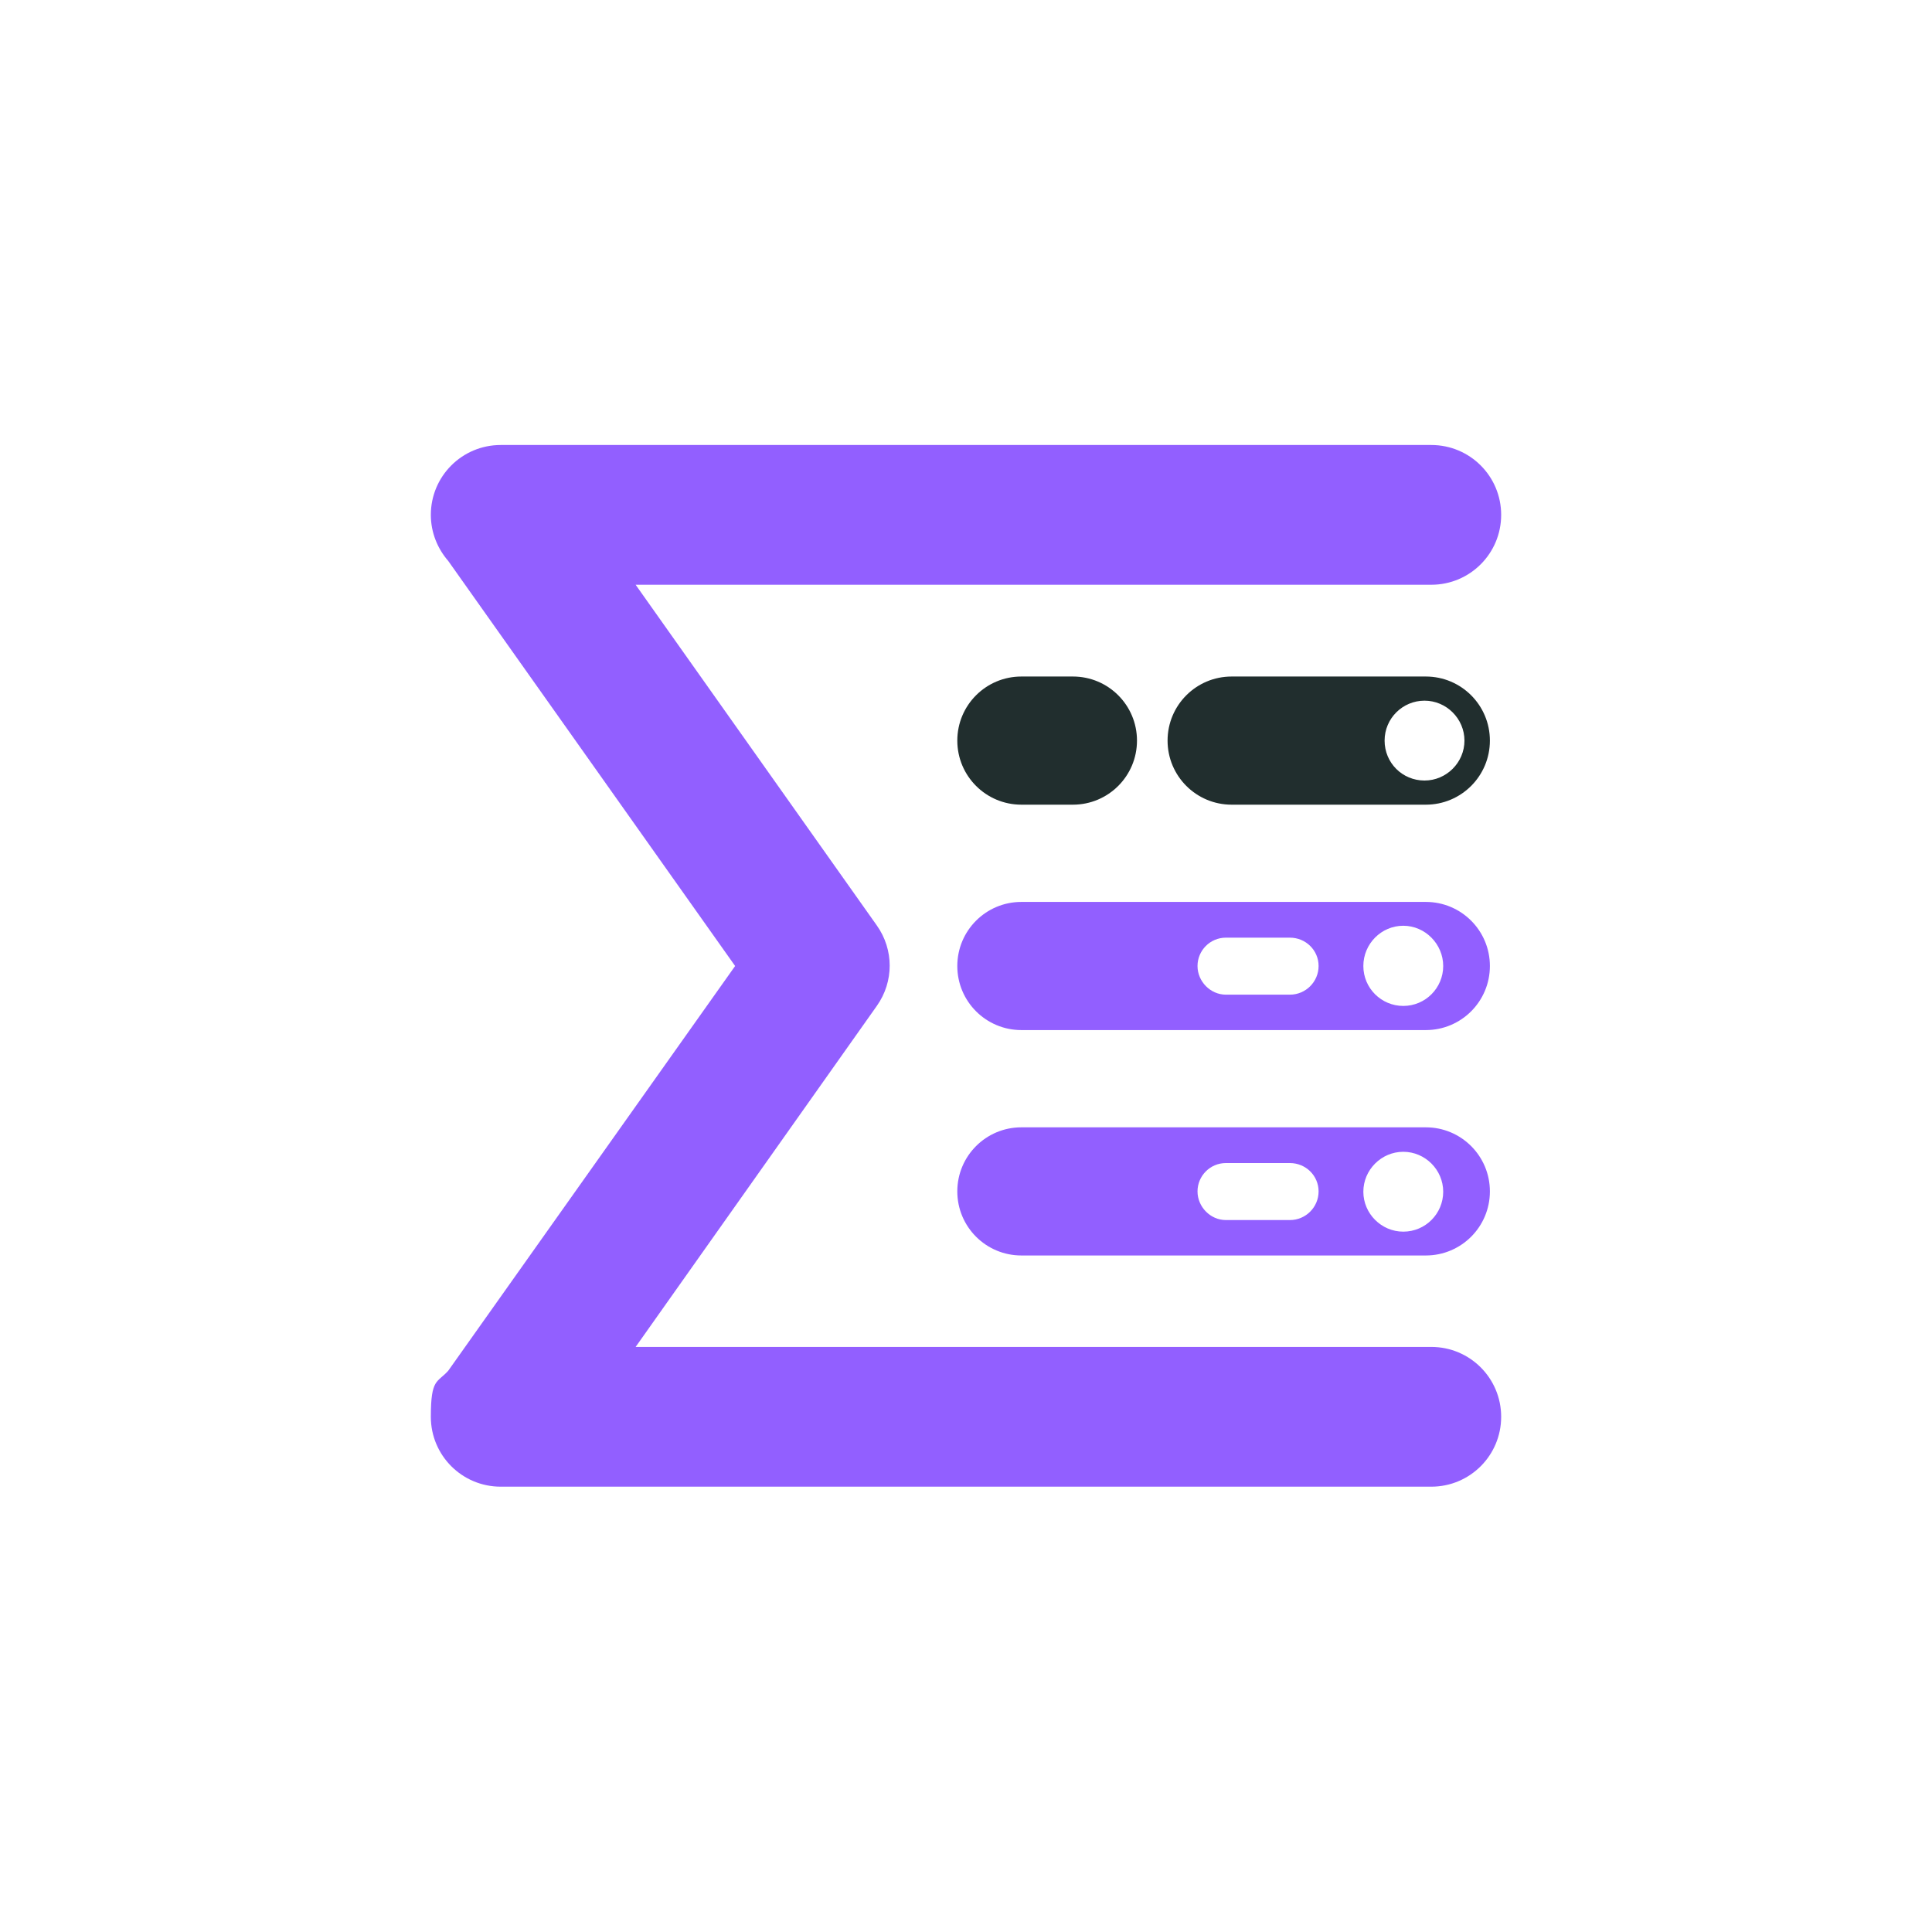 <?xml version="1.0" encoding="UTF-8"?>
<svg id="Ebene_1" xmlns="http://www.w3.org/2000/svg" width="600" height="600" version="1.1" viewBox="0 0 600 600">
  <!-- Generator: Adobe Illustrator 29.2.1, SVG Export Plug-In . SVG Version: 2.1.0 Build 116)  -->
  <defs>
    <style>
      .st0 {
        fill: #925fff;
      }

      .st0, .st1 {
        fill-rule: evenodd;
      }

      .st2 {
        fill: #fff;
      }

      .st1 {
        fill: #212e2e;
      }
    </style>
  </defs>
  <rect class="st2" width="600" height="600"/>
  <path class="st0" d="M444.5,138.2c12,0,21.7,9.7,21.7,21.7s-9.7,21.7-21.7,21.7h-247.1l74.9,105.8c2.7,3.8,4,8.2,4,12.5s-1.3,8.7-4,12.5l-74.9,105.9h247.1c12,0,21.7,9.7,21.7,21.7s-9.7,21.7-21.7,21.7H155.5c-12,0-21.7-9.7-21.7-21.7s2-10.5,5.4-14.3l89.1-125.7-89.1-125.8c-3.3-3.8-5.4-8.8-5.4-14.3,0-12,9.7-21.7,21.7-21.7h289ZM442.8,280.1h-125.6c-11,0-19.9,8.9-19.9,19.9s8.9,19.9,19.9,19.9h125.6c11,0,19.9-8.9,19.9-19.9s-8.9-19.9-19.9-19.9h0ZM400.6,308.9c4.9,0,8.9-4,8.9-8.9s-4-8.8-8.9-8.8h-19.9c-4.9,0-8.8,4-8.8,8.8s4,8.9,8.8,8.9h19.9ZM435.8,312.4c6.9,0,12.4-5.6,12.4-12.4s-5.6-12.5-12.4-12.5-12.4,5.6-12.4,12.5,5.6,12.4,12.4,12.4h0ZM442.8,350.1h-125.6c-11,0-19.9,8.9-19.9,19.9s8.9,19.9,19.9,19.9h125.6c11,0,19.9-8.9,19.9-19.9s-8.9-19.9-19.9-19.9h0ZM400.6,378.9c4.9,0,8.9-4,8.9-8.9s-4-8.8-8.9-8.8h-19.9c-4.9,0-8.8,4-8.8,8.8s4,8.9,8.8,8.9h19.9ZM435.8,382.5c6.9,0,12.4-5.6,12.4-12.4s-5.6-12.4-12.4-12.4-12.4,5.6-12.4,12.4,5.6,12.4,12.4,12.4h0Z"/>
  <path class="st1" d="M317.2,249.9c-11,0-19.9-8.9-19.9-19.9s8.9-19.9,19.9-19.9h16c11,0,19.9,8.9,19.9,19.9s-8.9,19.9-19.9,19.9h-16ZM442.8,210.1h-60.3c-11,0-19.9,8.9-19.9,19.9s8.9,19.9,19.9,19.9h60.3c11,0,19.9-8.9,19.9-19.9s-8.9-19.9-19.9-19.9h0ZM442.4,242.4h0c-6.9,0-12.4-5.5-12.4-12.4s5.6-12.4,12.4-12.4,12.4,5.6,12.4,12.4-5.6,12.4-12.4,12.4Z"/>
</svg>